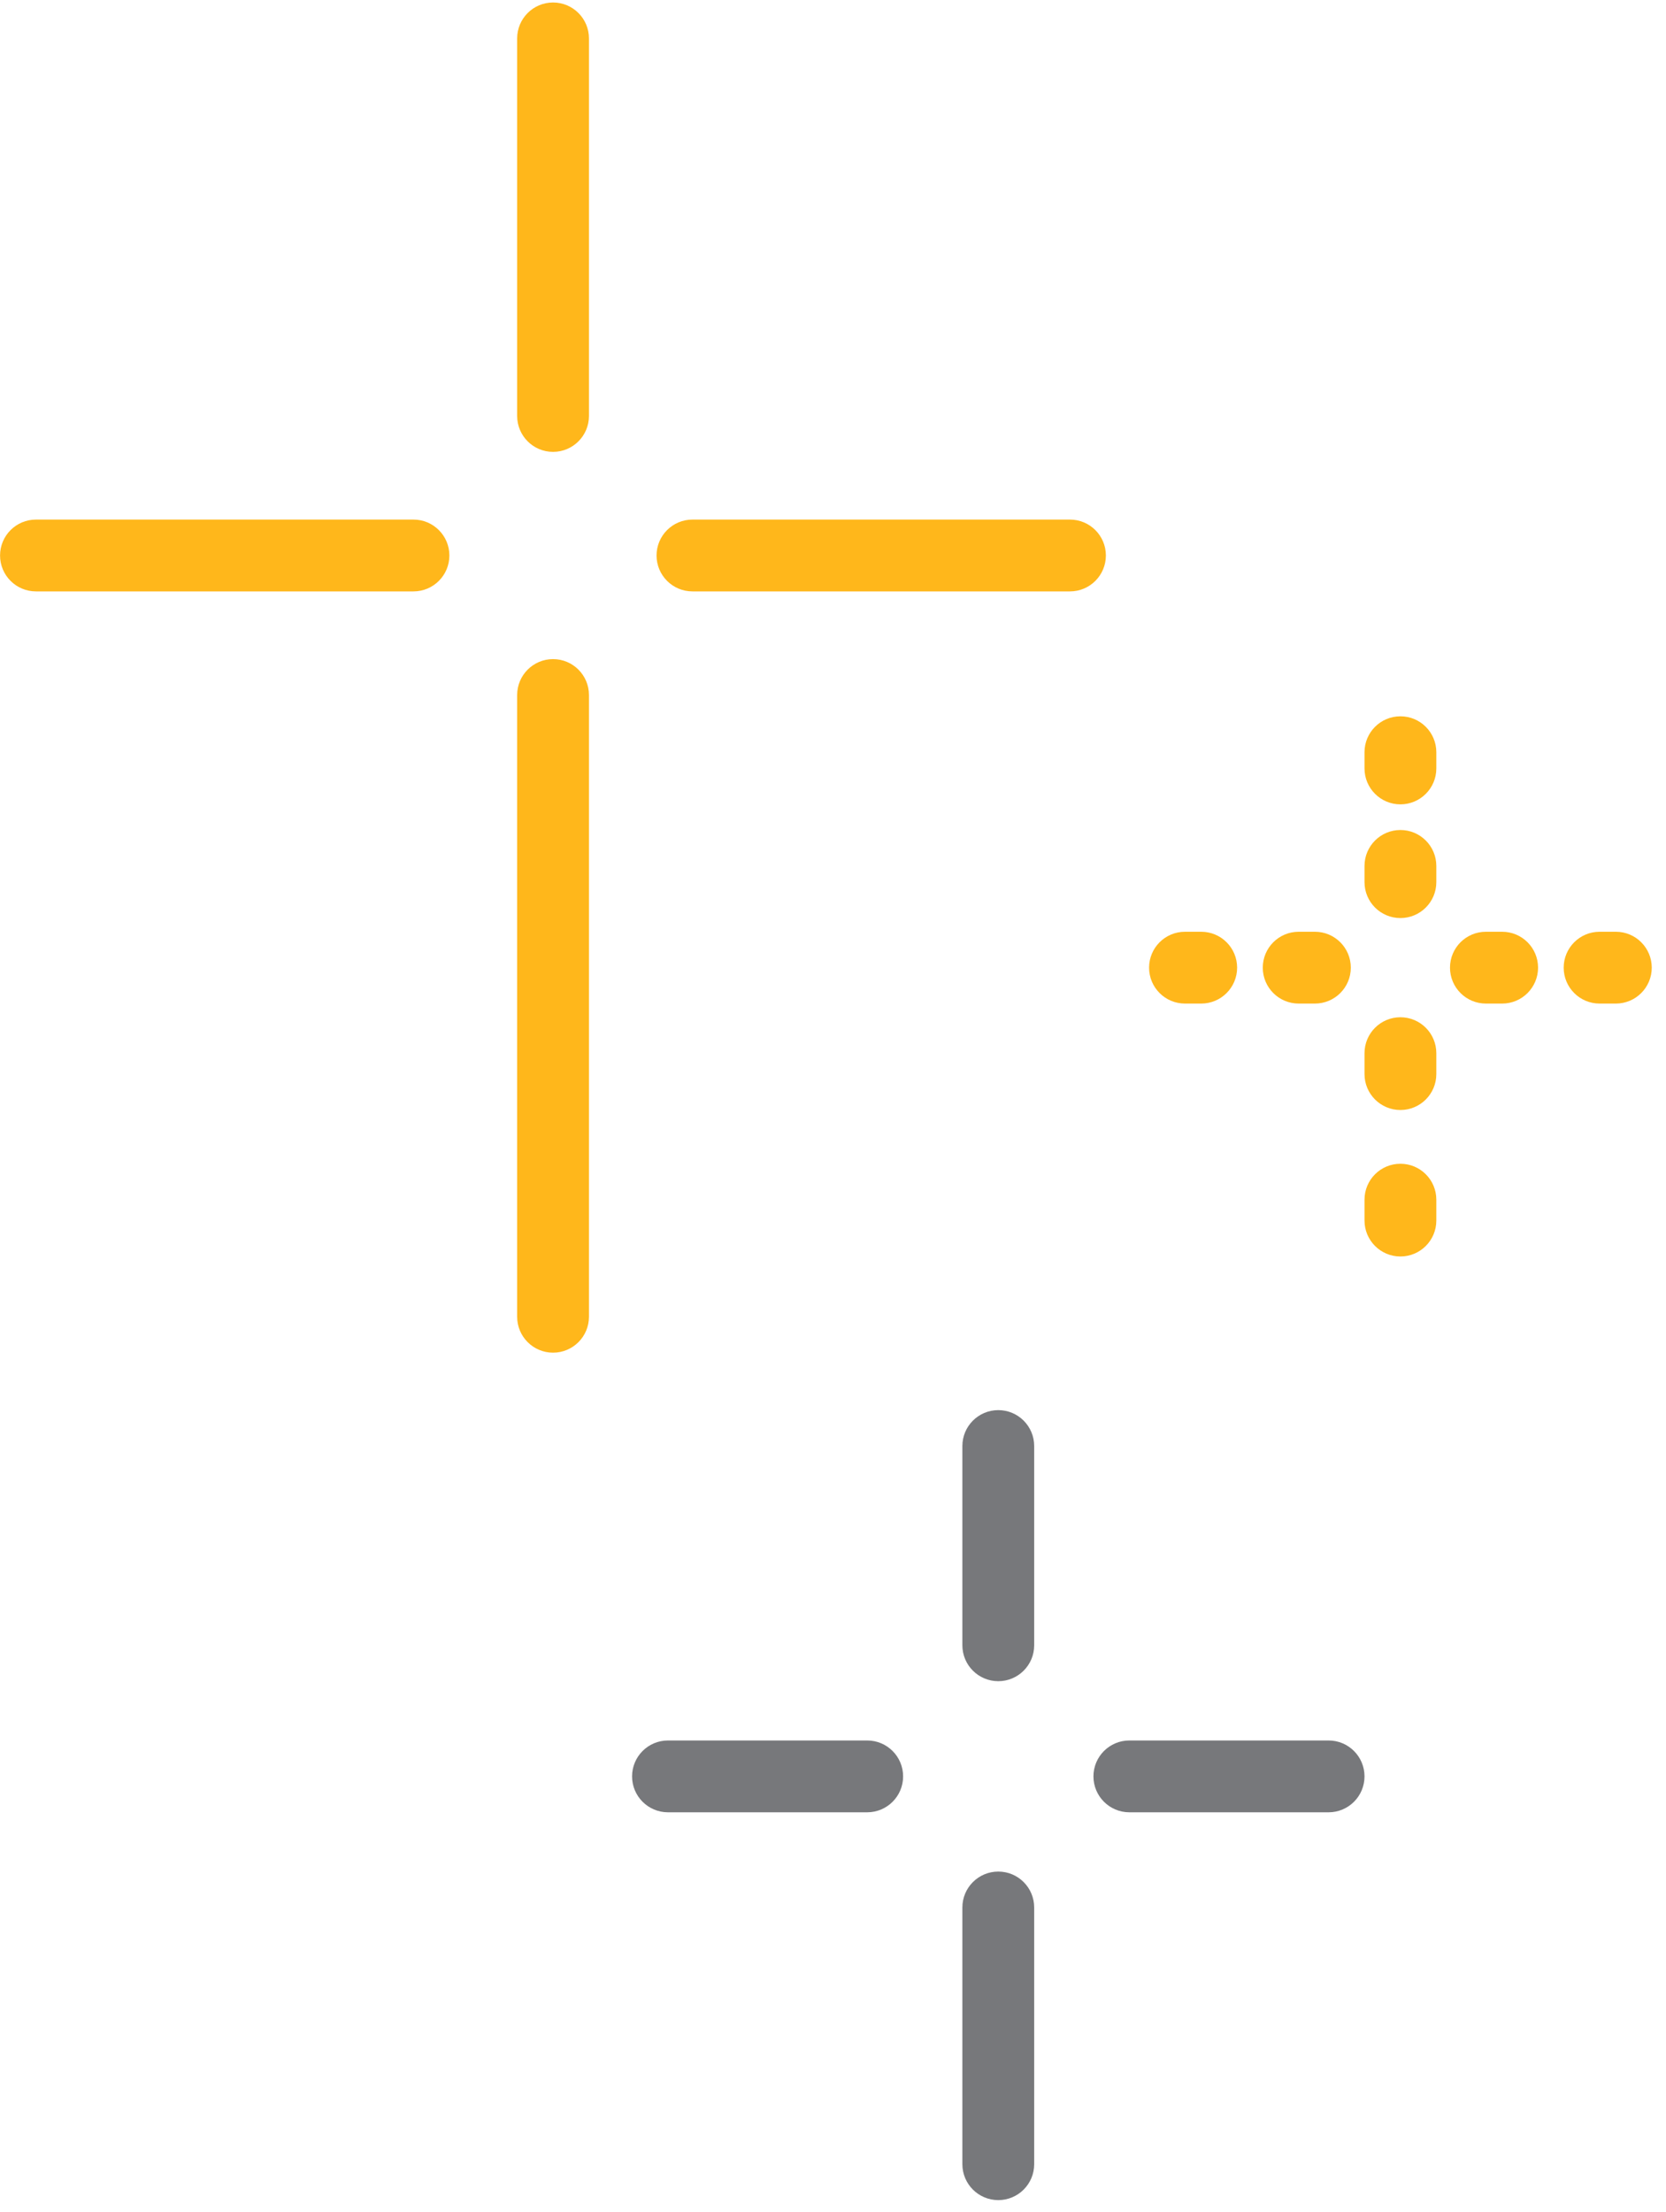 <svg width="58" height="77" viewBox="0 0 58 77" fill="none" xmlns="http://www.w3.org/2000/svg">
<path fill-rule="evenodd" clip-rule="evenodd" d="M19.254 0.087C19.944 0.087 20.504 0.647 20.504 1.337V14.48C20.504 15.17 19.944 15.73 19.254 15.73C18.564 15.73 18.004 15.17 18.004 14.48V1.337C18.004 0.647 18.564 0.087 19.254 0.087Z" fill="#FFB71B"/>
<path fill-rule="evenodd" clip-rule="evenodd" d="M19.254 22.944C19.944 22.944 20.504 23.504 20.504 24.194V45.837C20.504 46.528 19.944 47.087 19.254 47.087C18.564 47.087 18.004 46.528 18.004 45.837V24.194C18.004 23.504 18.564 22.944 19.254 22.944Z" fill="#FFB71B"/>
<path fill-rule="evenodd" clip-rule="evenodd" d="M38.5 19.337C38.5 20.027 37.94 20.587 37.25 20.587L24.107 20.587C23.417 20.587 22.857 20.027 22.857 19.337C22.857 18.647 23.417 18.087 24.107 18.087L37.25 18.087C37.94 18.087 38.5 18.647 38.5 19.337Z" fill="#FFB71B"/>
<path fill-rule="evenodd" clip-rule="evenodd" d="M15.645 19.337C15.645 20.027 15.085 20.587 14.395 20.587L1.252 20.587C0.561 20.587 0.002 20.027 0.002 19.337C0.002 18.647 0.561 18.087 1.252 18.087L14.395 18.087C15.085 18.087 15.645 18.647 15.645 19.337Z" fill="#FFB71B"/>
<path fill-rule="evenodd" clip-rule="evenodd" d="M34.754 65.15C35.444 65.15 36.004 65.71 36.004 66.4V75.337C36.004 76.027 35.444 76.587 34.754 76.587C34.064 76.587 33.504 76.027 33.504 75.337V66.4C33.504 65.71 34.064 65.15 34.754 65.15Z" fill="#77787B"/>
<path fill-rule="evenodd" clip-rule="evenodd" d="M47.504 61.837C47.504 62.527 46.944 63.087 46.254 63.087L39.317 63.087C38.627 63.087 38.067 62.527 38.067 61.837C38.067 61.147 38.627 60.587 39.317 60.587L46.254 60.587C46.944 60.587 47.504 61.147 47.504 61.837Z" fill="#77787B"/>
<path fill-rule="evenodd" clip-rule="evenodd" d="M31.441 61.837C31.441 62.527 30.882 63.087 30.191 63.087L23.255 63.087C22.564 63.087 22.005 62.527 22.005 61.837C22.005 61.147 22.564 60.587 23.255 60.587L30.191 60.587C30.882 60.587 31.441 61.147 31.441 61.837Z" fill="#77787B"/>
<path fill-rule="evenodd" clip-rule="evenodd" d="M48.754 35.411C49.444 35.411 50.004 35.971 50.004 36.661V37.39C50.004 38.08 49.444 38.64 48.754 38.64C48.064 38.64 47.504 38.08 47.504 37.39V36.661C47.504 35.971 48.064 35.411 48.754 35.411ZM48.754 40.511C49.444 40.511 50.004 41.07 50.004 41.761V42.489C50.004 43.179 49.444 43.739 48.754 43.739C48.064 43.739 47.504 43.179 47.504 42.489V41.761C47.504 41.07 48.064 40.511 48.754 40.511Z" fill="#FFB71B"/>
<path fill-rule="evenodd" clip-rule="evenodd" d="M57.504 33.685C57.504 34.375 56.944 34.935 56.254 34.935L55.688 34.935C54.998 34.935 54.438 34.375 54.438 33.685C54.438 32.994 54.998 32.435 55.688 32.435L56.254 32.435C56.944 32.435 57.504 32.994 57.504 33.685ZM53.546 33.685C53.546 34.375 52.986 34.935 52.296 34.935L51.73 34.935C51.04 34.935 50.48 34.375 50.48 33.685C50.48 32.994 51.04 32.435 51.73 32.435L52.296 32.435C52.986 32.435 53.546 32.994 53.546 33.685Z" fill="#FFB71B"/>
<path fill-rule="evenodd" clip-rule="evenodd" d="M47.027 33.685C47.027 34.375 46.468 34.935 45.777 34.935L45.212 34.935C44.522 34.935 43.962 34.375 43.962 33.685C43.962 32.994 44.522 32.435 45.212 32.435L45.777 32.435C46.468 32.435 47.027 32.994 47.027 33.685ZM43.069 33.685C43.069 34.375 42.509 34.935 41.819 34.935L41.254 34.935C40.563 34.935 40.004 34.375 40.004 33.685C40.004 32.994 40.563 32.435 41.254 32.435L41.819 32.435C42.509 32.435 43.069 32.994 43.069 33.685Z" fill="#FFB71B"/>
<path fill-rule="evenodd" clip-rule="evenodd" d="M48.754 24.935C49.444 24.935 50.004 25.494 50.004 26.185V26.75C50.004 27.44 49.444 28 48.754 28C48.064 28 47.504 27.44 47.504 26.75V26.185C47.504 25.494 48.064 24.935 48.754 24.935ZM48.754 28.893C49.444 28.893 50.004 29.453 50.004 30.143V30.708C50.004 31.399 49.444 31.958 48.754 31.958C48.064 31.958 47.504 31.399 47.504 30.708V30.143C47.504 29.453 48.064 28.893 48.754 28.893Z" fill="#FFB71B"/>
<path fill-rule="evenodd" clip-rule="evenodd" d="M34.754 49.087C35.444 49.087 36.004 49.647 36.004 50.337V57.273C36.004 57.964 35.444 58.523 34.754 58.523C34.064 58.523 33.504 57.964 33.504 57.273V50.337C33.504 49.647 34.064 49.087 34.754 49.087Z" fill="#77787B"/>
</svg>
